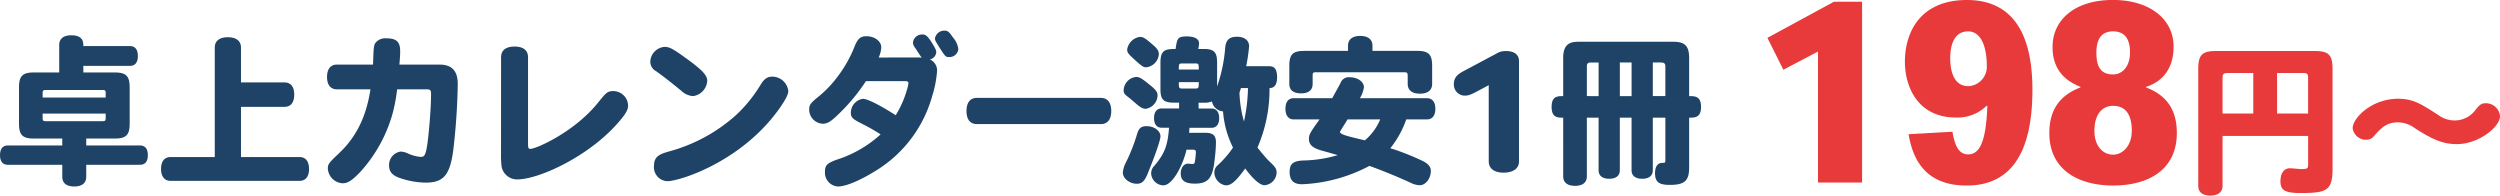 <svg xmlns="http://www.w3.org/2000/svg" width="481.839" height="37.695" viewBox="0 0 481.839 37.695">
  <g id="PC_卓上カレンダー激安" transform="translate(-6907.654 879.462)">
    <path id="パス_1023" data-name="パス 1023" d="M-160.13-15.19c0-.558.093-.651.682-.651h10.819c.558,0,.651.093.651.651v.806H-160.13Zm12.152,4.712c0,.558-.093.651-.651.651h-10.819c-.589,0-.682-.093-.682-.651v-.806h12.152ZM-161.8-19.22c-2.2,0-2.883.682-2.883,2.883v6.975c0,2.2.682,2.883,2.883,2.883h5.456v1.333h-10.509c-.961,0-1.488.651-1.488,1.86s.527,1.86,1.488,1.86h10.509V.9c0,1.209.837,1.86,2.294,1.86,1.488,0,2.325-.651,2.325-1.86V-1.426h10.385c.961,0,1.488-.651,1.488-1.86s-.527-1.86-1.488-1.86h-10.385V-6.479h5.456c2.232,0,2.914-.682,2.914-2.883v-6.975c0-2.2-.682-2.883-2.914-2.883h-6.014v-1.271h8.99c.992,0,1.519-.682,1.519-1.891,0-1.24-.527-1.922-1.519-1.922h-8.99c0-.713,0-2.077-2.325-2.077-1.488,0-2.325.651-2.325,1.86v5.3Zm39.9-4.774c0-1.3-.9-2.015-2.542-2.015-1.612,0-2.511.713-2.511,2.015v21.08h-8.525c-1.178,0-1.829.837-1.829,2.294s.682,2.294,1.829,2.294h24.862c1.116,0,1.829-.744,1.829-2.294s-.713-2.294-1.829-2.294h-11.284v-9.672h8.37c1.147,0,1.891-.744,1.891-2.356s-.744-2.356-1.891-2.356h-8.37Zm18.507,3.255c-1.24,0-1.922.868-1.922,2.387s.682,2.387,1.922,2.387h6.448c-.806,5.239-2.7,9.083-5.89,12.152-2.108,2.015-2.325,2.2-2.325,3.131a3.014,3.014,0,0,0,2.852,2.821c1.023,0,1.922-.62,3.441-2.232A27.74,27.74,0,0,0-92.737-11.1a31.679,31.679,0,0,0,.93-4.867h5.673c.713,0,.868.155.868.9,0,2.2-.248,5.673-.589,8.68-.4,3.348-.713,3.441-1.457,3.441A7.266,7.266,0,0,1-89.7-3.6a3.811,3.811,0,0,0-1.426-.372A2.613,2.613,0,0,0-93.356-1.24c0,1.116.62,1.86,2.046,2.356a16.022,16.022,0,0,0,4.991.9c3.441,0,4.681-1.426,5.332-6.231a125.112,125.112,0,0,0,.868-12.772c0-2.542-1.147-3.751-3.534-3.751h-7.719c.093-1.023.155-1.86.155-2.573,0-1.8-.713-2.48-2.6-2.48a2.4,2.4,0,0,0-2.232.961c-.248.5-.279.775-.372,3.224,0,.372-.031.62-.031.868ZM-71.781-3.72a19.836,19.836,0,0,0,.093,2.511,3.012,3.012,0,0,0,3.069,2.6c4.185,0,14.2-4.588,19.871-11.47,1.085-1.3,1.457-2.015,1.457-2.759a2.859,2.859,0,0,0-2.883-2.79c-1.147,0-1.457.434-2.914,2.232-4.526,5.642-11.9,8.9-13.02,8.9-.4,0-.465-.124-.465-1.147V-22.134c0-1.364-.93-2.077-2.6-2.077s-2.6.713-2.6,2.077Zm52.3-14.694c-.961,0-1.55.4-2.263,1.55a26.873,26.873,0,0,1-4.743,5.859A31.6,31.6,0,0,1-38.951-4.123c-2.077.589-3.348.93-3.348,2.914a2.689,2.689,0,0,0,2.573,2.945c2.387,0,14.694-3.844,21.948-14.508.961-1.457,1.364-2.263,1.364-2.883A3.123,3.123,0,0,0-19.484-18.414Zm-12.555.806c0-1.116-1.023-2.17-4.588-4.712-2.077-1.488-2.759-1.829-3.627-1.829A2.981,2.981,0,0,0-43.013-21.3,2.083,2.083,0,0,0-41.9-19.468c1.86,1.333,3.348,2.542,4.867,3.782a3.592,3.592,0,0,0,2.263,1.023A3.15,3.15,0,0,0-32.039-17.608ZM1.007-22.1a5.407,5.407,0,0,0,.5-1.953C1.5-25.234.232-26.2-1.349-26.2c-1.178,0-1.7.465-2.356,2.139a24.144,24.144,0,0,1-3.224,5.673,21.841,21.841,0,0,1-4.03,4.123c-1.209,1.023-1.426,1.364-1.426,2.17a2.737,2.737,0,0,0,2.6,2.759c.9,0,1.581-.4,3.131-1.922a36.067,36.067,0,0,0,5.208-6.293H5.905c.651,0,.837.093.837.4A8.107,8.107,0,0,1,6.4-15.686a19.629,19.629,0,0,1-2.108,4.712c-1.333-.868-5.084-3.162-6.324-3.162A2.718,2.718,0,0,0-4.356-11.47c0,1.023.434,1.271,2.387,2.263A34.905,34.905,0,0,1,1.379-7.285a22.754,22.754,0,0,1-8.525,4.9c-1.829.682-2.2,1.085-2.2,2.325A2.66,2.66,0,0,0-6.836,2.759c1.426,0,4.03-1.054,6.82-2.759A24.558,24.558,0,0,0,11.3-14.6a21.058,21.058,0,0,0,.961-4.929,2.3,2.3,0,0,0-1.395-2.2,1.564,1.564,0,0,0,1.24-1.4c0-.372-.217-.806-.868-1.86-.806-1.24-1.147-1.55-1.829-1.55a1.767,1.767,0,0,0-1.8,1.55,1.66,1.66,0,0,0,.4.992c.372.527.9,1.426,1.3,1.922a4.583,4.583,0,0,0-.5-.031Zm12.71-5.177a1.813,1.813,0,0,0-1.86,1.488c0,.341,0,.4,1.023,2.015.992,1.519,1.054,1.581,1.674,1.581a1.68,1.68,0,0,0,1.8-1.55,4.051,4.051,0,0,0-.992-2.17C14.616-27.032,14.306-27.28,13.717-27.28Zm30.1,18.011c1.3,0,2.015-.9,2.015-2.511,0-1.643-.713-2.542-2.015-2.542H19.948c-1.3,0-2.015.9-2.015,2.542,0,1.612.713,2.511,2.015,2.511ZM61.457-4.34c.558,0,.682.093.682.527a13.216,13.216,0,0,1-.186,1.736c-.062.4-.155.5-.527.5-.155,0-.589-.062-.837-.062-.775,0-1.364.837-1.364,1.86,0,1.395.806,1.984,2.728,1.984,2.573,0,3.441-1.054,3.813-4.681A30.162,30.162,0,0,0,66.014-5.7c0-1.395-.558-1.891-2.108-1.891H60.837c.031-.279.062-.682.062-.961h4.247c.961,0,1.488-.682,1.488-1.86s-.527-1.86-1.488-1.86h-2.48v-1.116h.961a3.732,3.732,0,0,0,1.612-.248,2.35,2.35,0,0,0,2.139,1.922A18.482,18.482,0,0,0,69.3-4.743a19.456,19.456,0,0,1-2.914,3.379A1.823,1.823,0,0,0,65.7.031a2.578,2.578,0,0,0,2.2,2.511c1.054,0,1.953-.775,3.751-3.255,1.054,1.457,2.635,3.224,3.72,3.224A2.51,2.51,0,0,0,77.7.124c0-.775-.186-1.085-1.488-2.294-.527-.527-1.519-1.7-2.2-2.573a28.177,28.177,0,0,0,2.325-11.47c1.209,0,1.457-1.085,1.457-2.108,0-2.108-1.023-2.108-1.736-2.108H71.842a34.367,34.367,0,0,0,.558-3.813c0-1.178-.9-1.86-2.356-1.86-1.488,0-2.139.651-2.263,2.232a29.121,29.121,0,0,1-1.55,7.347v-4.588c0-2.046-.589-2.635-2.6-2.635H62.6a5.071,5.071,0,0,0,.155-1.085c0-.837-.837-1.333-2.356-1.333-1.8,0-1.86.4-2.17,2.418-2.108,0-2.914.279-2.914,2.635V-16c0,2.015.589,2.6,2.6,2.6h.992v1.116H55.567c-.961,0-1.488.682-1.488,1.86s.527,1.86,1.488,1.86h1.4C56.715-5.146,56.125-3.6,54.2-1.3A2.135,2.135,0,0,0,53.521.217a2.428,2.428,0,0,0,2.325,2.325c1.86,0,3.844-4.03,4.495-6.882ZM62.7-17.36c0,1.116,0,1.24-.682,1.24h-2.48c-.682,0-.682-.124-.682-1.24Zm-3.844-2.418c0-1.054,0-1.178.682-1.178h2.48c.682,0,.682.124.682,1.178Zm13.33,3.565a32.5,32.5,0,0,1-.775,6.448,23.124,23.124,0,0,1-.868-5.549c.155-.465.217-.651.279-.9ZM51.351-26.071A2.893,2.893,0,0,0,48.9-23.653c0,.62.186.837,1.612,2.139,1.333,1.178,1.55,1.3,2.077,1.3a2.745,2.745,0,0,0,2.418-2.511c0-.651-.31-1.116-1.271-1.922C52.343-25.854,51.972-26.071,51.351-26.071Zm-.744,7.719a2.673,2.673,0,0,0-2.387,2.573c0,.5.155.744.682,1.147q.651.512,1.023.837c1.519,1.333,1.922,1.581,2.573,1.581a2.7,2.7,0,0,0,2.263-2.573c0-.651-.341-1.116-1.55-2.077C51.692-18.1,51.258-18.352,50.607-18.352Zm2.046,9.486c-1.085,0-1.519.4-1.86,1.581A34.432,34.432,0,0,1,48.654-1.86,5.039,5.039,0,0,0,48.065.093c0,1.116,1.3,2.139,2.7,2.139,1.023,0,1.55-.527,2.2-2.232,1.891-4.65,2.356-6.51,2.356-6.882C55.319-7.967,54.111-8.866,52.653-8.866Zm45.012-1.3a10.635,10.635,0,0,1-2.945,4.03c-3.162-.744-4.805-1.116-4.805-1.643,0-.062,1.24-2.015,1.457-2.387Zm8.99,0c1.054,0,1.643-.744,1.643-2.046s-.589-2.046-1.643-2.046h-12.9a5.576,5.576,0,0,0,.775-2.108c0-1.054-1.209-1.922-2.7-1.922a1.687,1.687,0,0,0-1.829,1.147c-.558,1.023-1.116,2.046-1.581,2.883H81.019c-1.054,0-1.612.713-1.612,2.046,0,1.3.589,2.046,1.612,2.046h4.96c-1.86,2.6-2.046,2.914-2.046,3.782,0,1.085.744,1.767,2.511,2.232.992.279,2.108.589,3.038.868a24.872,24.872,0,0,1-6.324,1.023c-2.2.031-2.945.589-2.945,2.2,0,1.643.744,2.387,2.418,2.387A30.354,30.354,0,0,0,95.589-1.209c2.6.93,5.766,2.232,8.215,3.379a3.853,3.853,0,0,0,1.519.341c1.085,0,2.108-1.3,2.108-2.759,0-.837-.558-1.457-1.86-2.046a49.842,49.842,0,0,0-5.363-2.139,4.567,4.567,0,0,1-.589-.186,18.478,18.478,0,0,0,3.069-5.549ZM83.034-23.374c-2.232,0-2.883.682-2.883,2.883v3.5c0,1.178.806,1.8,2.263,1.8,1.426,0,2.232-.62,2.232-1.8v-1.643c0-.527.093-.62.62-.62h17.05c.527,0,.651.124.651.682v1.55c0,1.147.744,1.891,2.356,1.891s2.356-.744,2.356-1.891v-3.472c0-2.2-.682-2.883-2.883-2.883H96.177v-.992c0-1.209-.868-1.891-2.356-1.891-1.519,0-2.356.682-2.356,1.891v.992Zm41.385,21.3V-21.421c0-1.209-.9-1.922-2.48-1.922a3.276,3.276,0,0,0-1.891.5l-6.169,3.286c-1.24.651-2.015,1.24-2.015,2.6a2.126,2.126,0,0,0,1.922,2.2c.744,0,1.023,0,2.6-.837l2.2-1.178V-2.108c0,1.426,1.085,2.2,2.852,2.2S124.419-.651,124.419-2.077Zm19.437-12.586v-6.479h2.263v6.479Zm8.773,4.154v7.967c0,.744-.031.744-.589.744-.9,0-1.4.713-1.4,1.984,0,1.674.713,2.263,2.821,2.263,2.883,0,3.751-.775,3.751-3.379v-9.579c1.116,0,2.294,0,2.294-2.077s-1.178-2.077-2.294-2.077v-7.285c0-2.387-.775-3.193-3.1-3.193h-17.98c-1.333,0-3.193,0-3.193,3.069v7.409c-1.085,0-2.232,0-2.232,2.077s1.147,2.077,2.232,2.077V.806c0,1.178.806,1.829,2.294,1.829,1.457,0,2.263-.651,2.263-1.829V-10.509h2.263V-.372c0,1.054.744,1.643,2.046,1.643s2.046-.589,2.046-1.643V-10.509h2.263V-.372c0,1.054.744,1.643,2.046,1.643S150.21.682,150.21-.372V-10.509ZM150.21-21.142h1.364c.868,0,1.054.155,1.054.837v5.642H150.21ZM137.5-14.663v-5.7c0-.589.186-.775.837-.775h1.426v6.479Z" transform="translate(7076 -846.278)" fill="#1e4366"/>
    <path id="パス_1022" data-name="パス 1022" d="M-65.4-27.888l3.072,6.144,6.672-3.5V0h8.5V-34.848h-5.424Zm42.384,13.1c-.24,7.056-1.536,9.36-3.7,9.36-1.872,0-2.592-1.824-3.024-4.368l-8.448.48C-37.129-2.832-33.577.576-27,.576c10.608,0,12.672-9.744,12.672-18.48,0-12.576-5.136-17.28-12.624-17.28-9.024,0-11.952,6.24-11.952,11.9,0,4.848,2.5,10.752,9.84,10.752a8.014,8.014,0,0,0,5.9-2.256Zm-.1-7.488a3.736,3.736,0,0,1-3.552,3.7c-2.544,0-3.5-2.4-3.5-5.376,0-3.312,1.2-5.184,3.456-5.184,2.208,0,3.6,2.4,3.6,6.816Zm18.048,3.936c-3.12,1.2-6,3.5-6,8.784,0,7.3,5.856,10.128,12.288,10.128,6.816,0,12.288-3.024,12.288-10.128,0-5.424-2.928-7.632-5.952-8.784v-.1c2.544-.768,5.328-2.928,5.328-7.728,0-5.568-4.9-9.024-11.664-9.024-7.632,0-11.664,4.032-11.664,9.024,0,3.984,1.92,6.336,5.376,7.728Zm3.072-6.72c0-2.688,1.056-4.08,3.216-4.08,2.208,0,3.264,1.44,3.264,4.032,0,2.88-1.584,4.272-3.264,4.272-2.448,0-3.216-1.584-3.216-4.176ZM-2.377-9.984c0-3.216,1.536-4.8,3.6-4.8,2.3,0,3.6,1.536,3.6,4.8,0,2.928-1.776,4.608-3.6,4.608-1.968,0-3.6-1.68-3.6-4.56Zm35.2-11.127h4.96c.9,0,1.023.155,1.023,1.085V-13.3H32.827ZM22.318-13.3v-6.634c0-1.054.124-1.178,1.178-1.178h4.743V-13.3ZM38.81-8.99V-3.5c0,.806-.155.9-1.333.9-.341,0-1.829-.155-2.17-.155-1.147,0-1.829.961-1.829,2.511,0,1.736.868,2.263,3.906,2.263,4.96,0,6.138-.434,6.138-4.712V-21.855c0-2.759-.744-3.5-3.5-3.5H21.109c-2.728,0-3.472.744-3.472,3.5V.651c0,1.209.837,1.86,2.356,1.86,1.457,0,2.325-.682,2.325-1.86V-8.99ZM67.485-7.409c4.185,0,8.308-3.317,8.308-5.363a2.72,2.72,0,0,0-2.821-2.511c-.682,0-1.054.248-1.829,1.178a4.989,4.989,0,0,1-4.092,2.139,5.3,5.3,0,0,1-2.883-.868c-3.472-2.263-5.053-3.317-8.029-3.317-5.084,0-8.742,3.72-8.742,5.673a2.585,2.585,0,0,0,2.635,2.232A1.869,1.869,0,0,0,51.458-8.9c1.333-1.519,2.387-2.7,4.619-2.7a5.511,5.511,0,0,1,3.255,1.085C62.959-8.153,64.943-7.409,67.485-7.409Z" transform="translate(7313.7 -844.278)" fill="#e83a3a"/>
  </g>
</svg>
